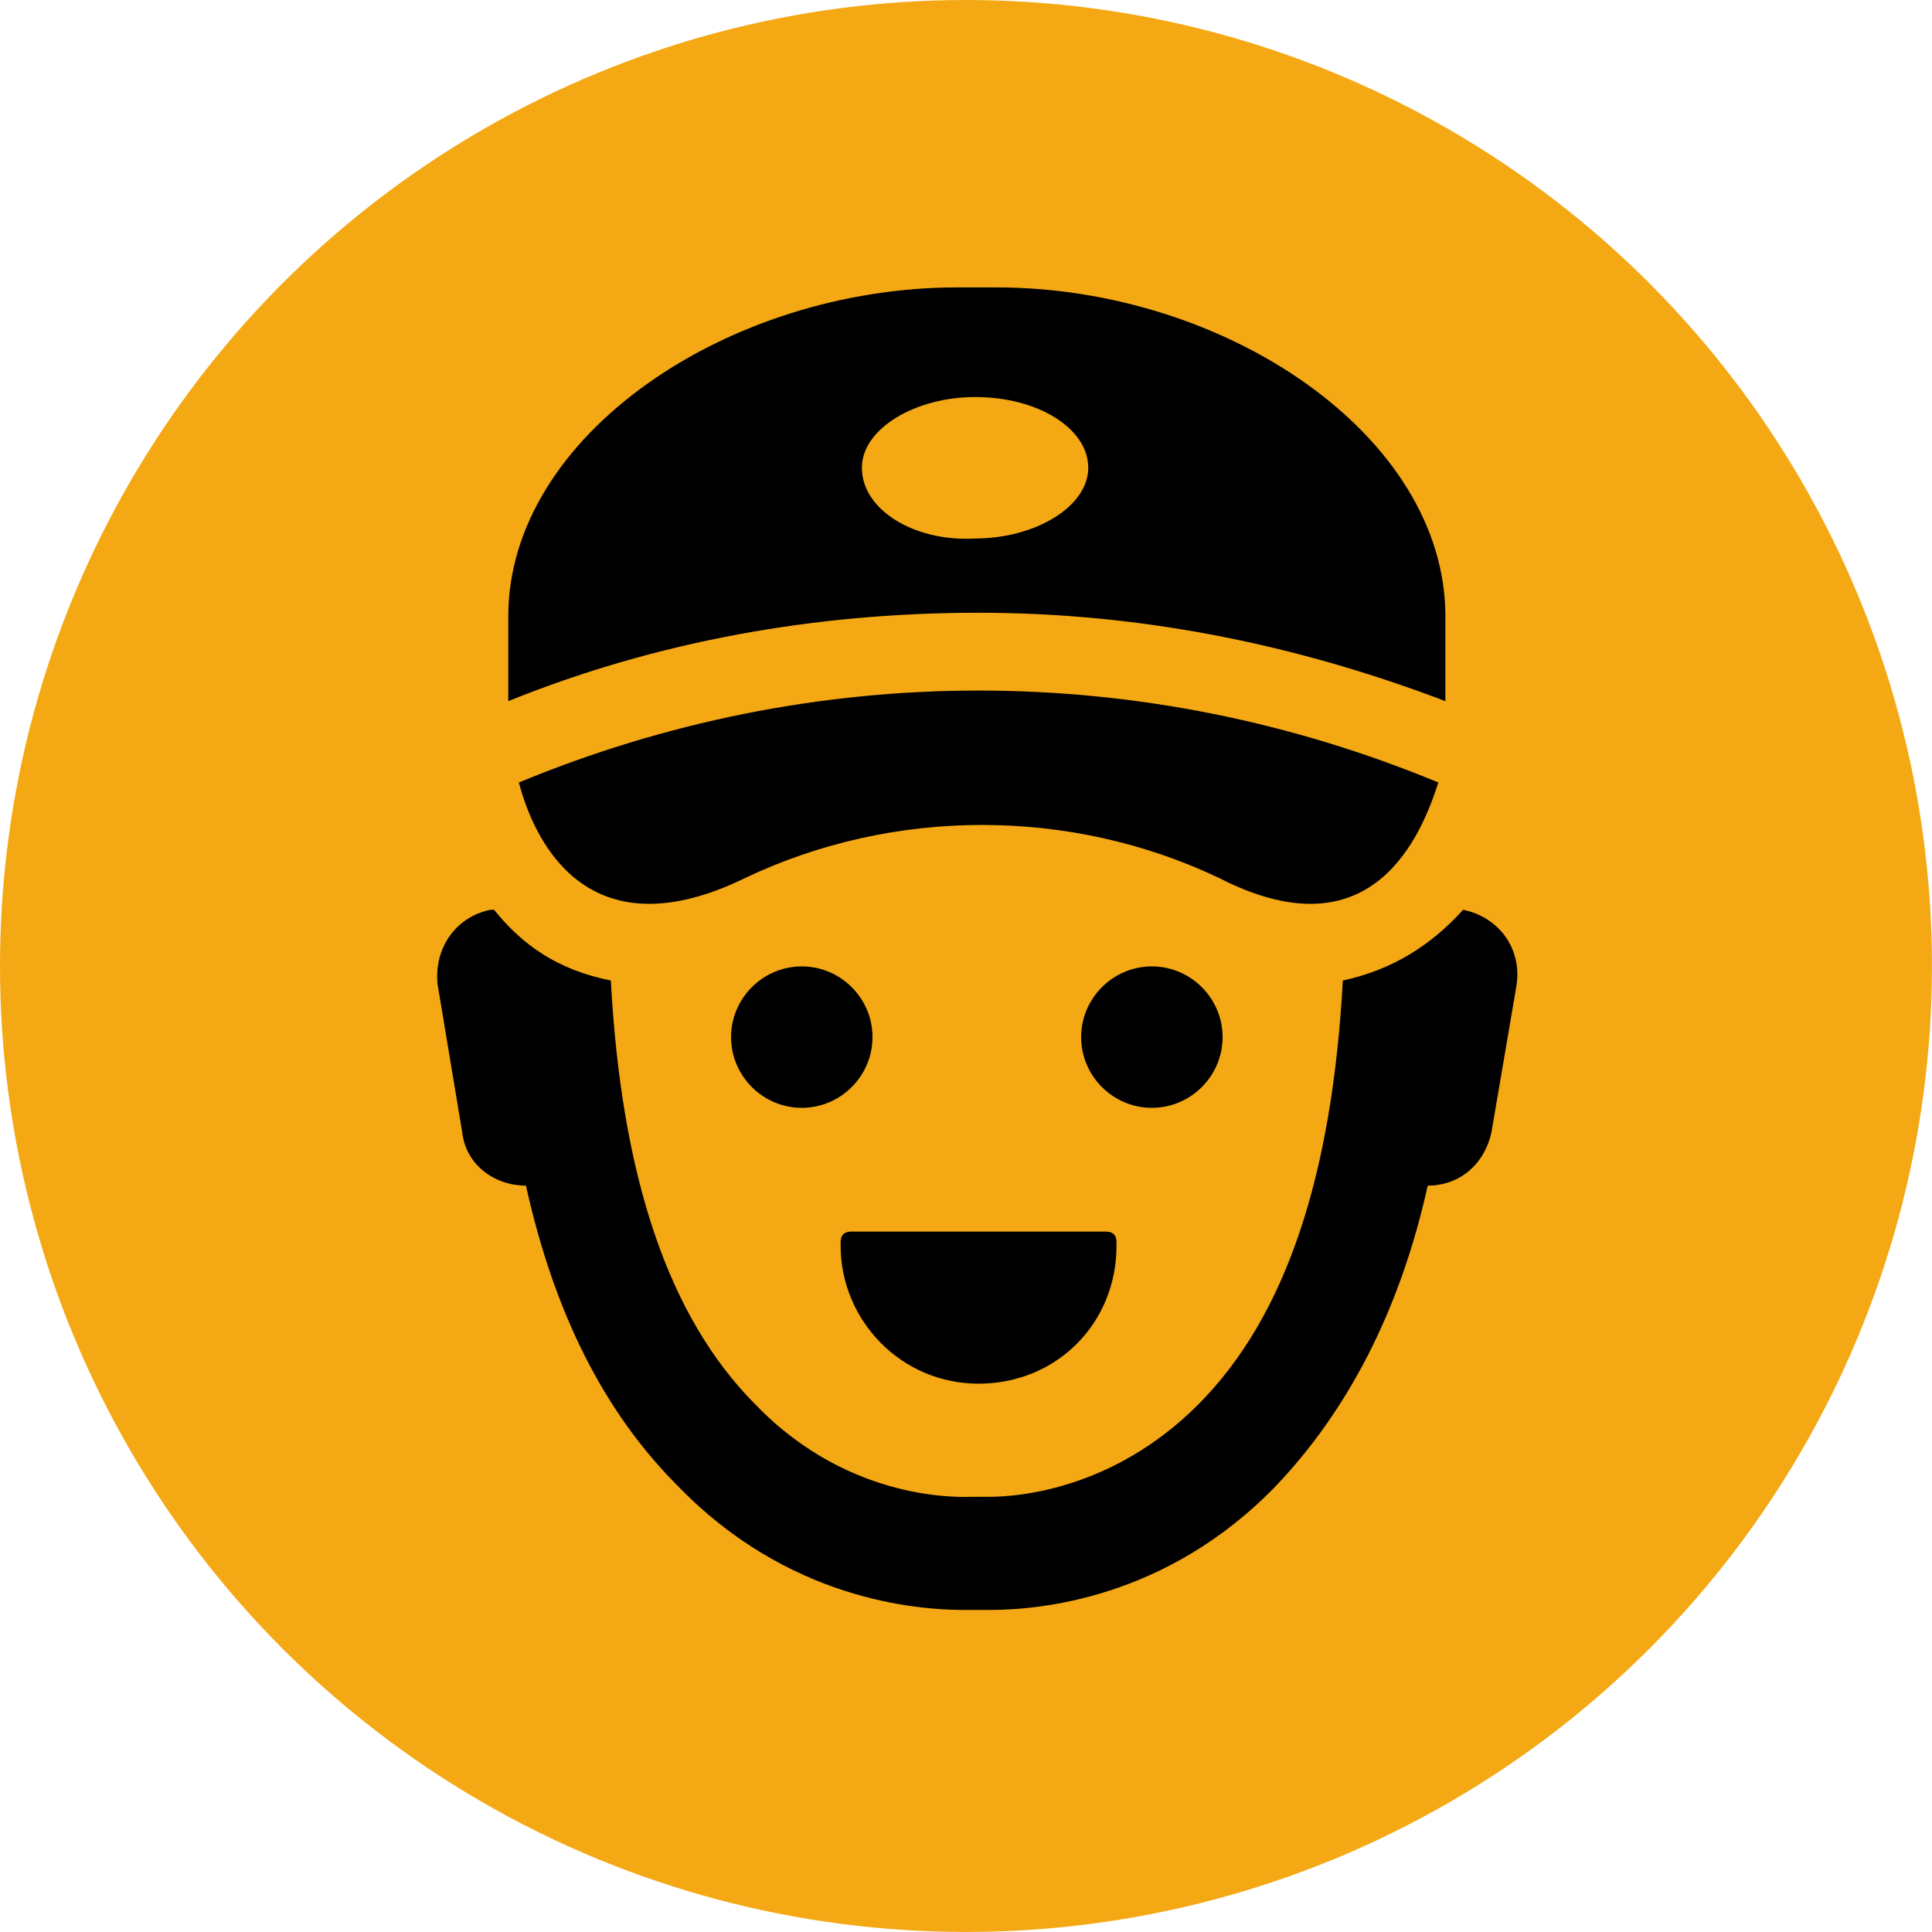 <?xml version="1.0" encoding="UTF-8"?> <svg xmlns="http://www.w3.org/2000/svg" id="Layer_2" viewBox="0 0 514.67 514.67"><defs><style> .cls-1 { fill: #f4a814; } </style></defs><g id="Layer_1-2" data-name="Layer_1"><circle class="cls-1" cx="257.33" cy="257.33" r="257.33"></circle><path d="M260.69,368.6c20.73,0,36.74-16.01,36.74-36.74v-.94c0-1.88-.94-2.83-2.83-2.83h-67.83c-1.88,0-2.83.94-2.83,2.83v.94c0,19.78,16.01,36.74,36.74,36.74ZM232.43,276.28c0-10.36-8.48-18.84-18.84-18.84s-18.84,8.48-18.84,18.84,8.48,18.84,18.84,18.84,18.84-8.48,18.84-18.84ZM389.75,242.36h0c-8.48,9.42-18.84,16.01-32.03,18.84-2.83,51.81-15.07,89.49-38.62,113.05-22.61,22.61-48.04,24.49-55.58,24.49h-4.71c-1.88,0-32.03,1.88-57.47-24.49-23.55-23.55-35.8-61.23-38.62-113.05-14.13-2.83-23.55-9.42-31.09-18.84h-.94c-9.42,1.88-15.07,10.36-14.13,19.78l6.59,39.57c.94,8.48,8.48,14.13,16.96,14.13,7.54,33.91,20.73,60.29,40.51,80.07,29.2,30.15,63.12,32.97,76.31,32.97h6.59c13.19,0,47.1-2.83,76.31-32.97,18.84-19.78,32.97-46.16,40.51-80.07,8.48,0,15.07-5.65,16.96-14.13l6.59-38.62c1.88-10.36-4.71-18.84-14.13-20.73ZM325.69,276.28c0-10.36-8.48-18.84-18.84-18.84s-18.84,8.48-18.84,18.84,8.48,18.84,18.84,18.84,18.84-8.48,18.84-18.84ZM383.16,208.45c-38.62-16.01-80.07-24.49-122.47-24.49s-83.84,8.48-122.47,24.49c4.71,17.9,19.78,45.22,60.29,25.44,19.78-9.42,41.45-14.13,63.12-14.13s43.33,4.71,63.12,14.13c38.62,19.78,52.75-7.54,58.41-25.44ZM385.04,186.78v-22.61c0-48.04-58.41-87.61-119.64-87.61h-10.36c-61.23,0-119.64,39.57-119.64,87.61v22.61c39.57-16.01,81.96-23.55,125.29-23.55s84.78,8.48,124.35,23.55ZM229.6,124.61c0-10.36,14.13-18.84,30.15-18.84,16.96,0,30.15,8.48,30.15,18.84s-14.13,18.84-30.15,18.84c-16.01.94-30.15-7.54-30.15-18.84Z"></path></g></svg> 